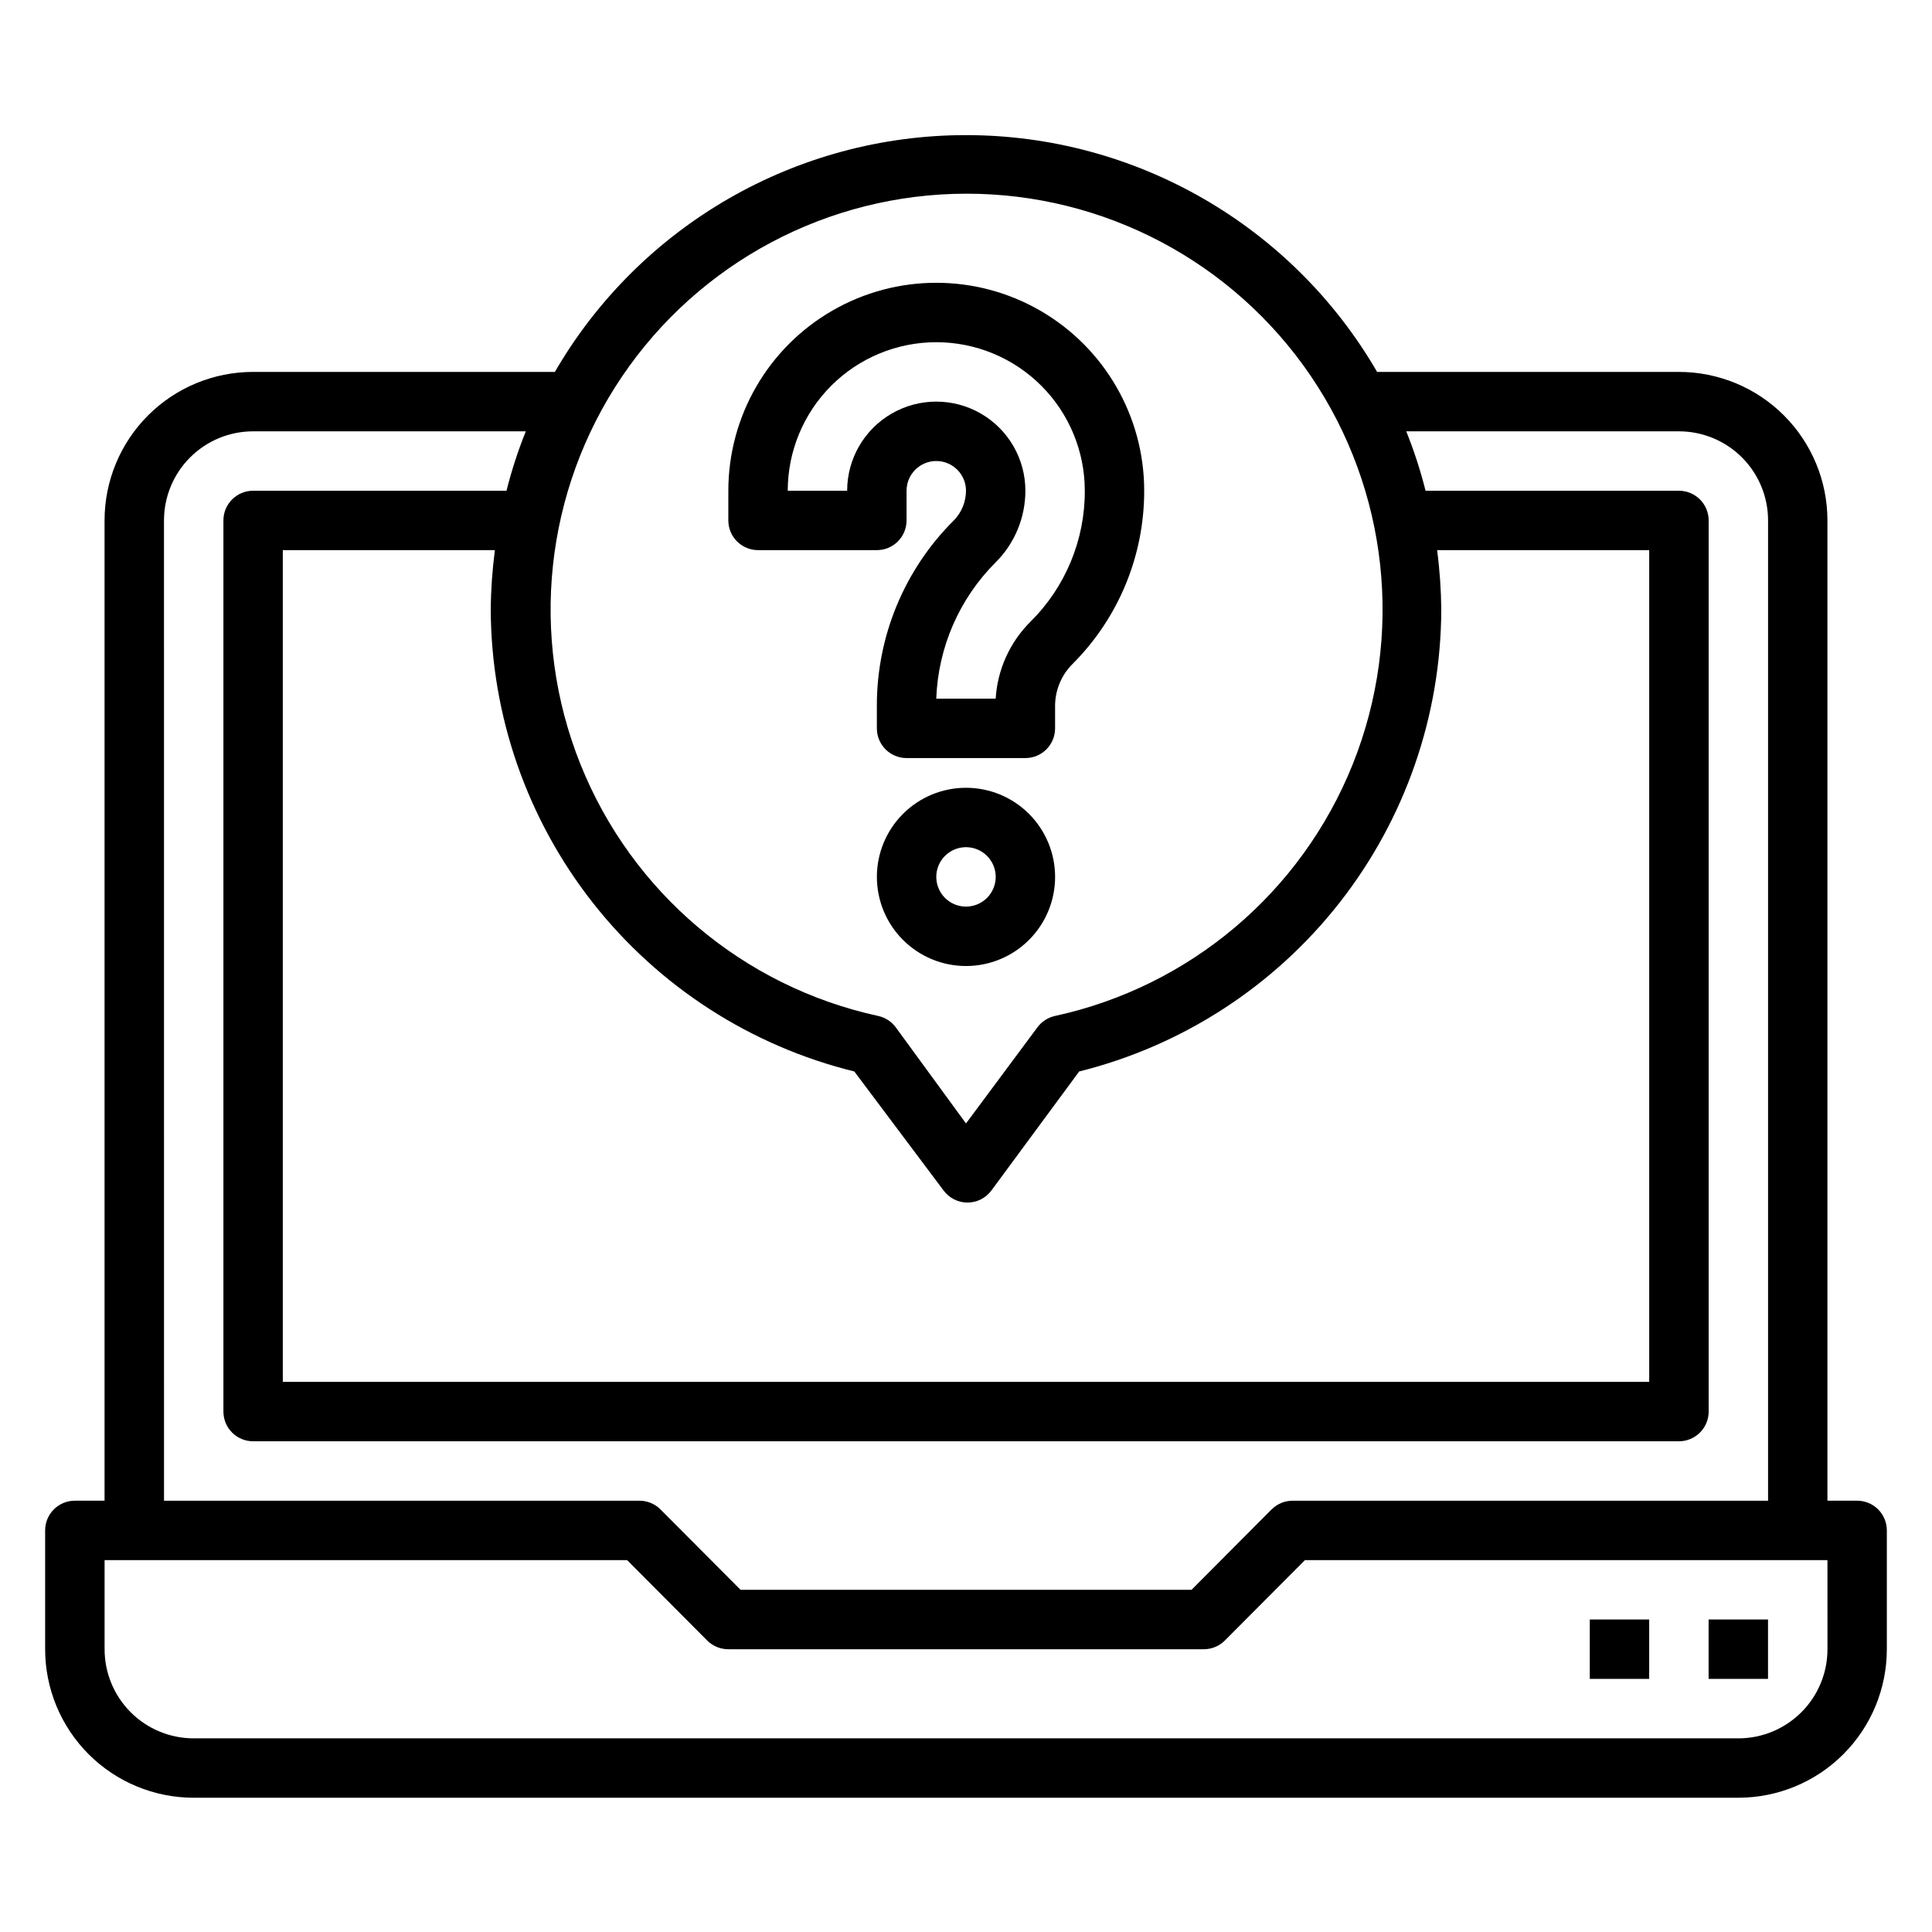 <?xml version="1.0" encoding="UTF-8"?>
<!-- Uploaded to: ICON Repo, www.iconrepo.com, Generator: ICON Repo Mixer Tools -->
<svg fill="#000000" width="800px" height="800px" version="1.1" viewBox="144 144 512 512" xmlns="http://www.w3.org/2000/svg">
 <g>
  <path d="m636.16 541.7h-7.871v-259.78c0-10.438-4.148-20.449-11.531-27.832-7.379-7.383-17.391-11.527-27.832-11.527h-79.977c-22.535-38.844-64.043-62.754-108.95-62.754s-86.418 23.91-108.95 62.754h-79.98c-10.438 0-20.449 4.144-27.832 11.527-7.383 7.383-11.527 17.395-11.527 27.832v259.78h-7.875c-4.348 0-7.871 3.523-7.871 7.871v31.488c0 10.438 4.148 20.449 11.527 27.832 7.383 7.383 17.395 11.527 27.832 11.527h409.35c10.438 0 20.449-4.144 27.832-11.527 7.379-7.383 11.527-17.395 11.527-27.832v-31.488c0-2.086-0.828-4.09-2.305-5.566-1.477-1.477-3.481-2.305-5.566-2.305zm-236.16-346.37c36.598-0.062 70.836 18.047 91.387 48.332 20.547 30.285 24.719 68.797 11.137 102.78-13.582 33.984-43.148 59.012-78.91 66.789-1.898 0.406-3.582 1.5-4.723 3.07l-18.891 25.426-18.578-25.426c-1.145-1.57-2.824-2.664-4.723-3.07-35.727-7.769-65.273-32.754-78.871-66.691-13.602-33.934-9.488-72.406 10.98-102.7s54.629-48.465 91.191-48.508zm124.85 94.465h56.207v220.42h-362.11v-220.42h56.207c-0.688 5.223-1.055 10.48-1.102 15.746 0.113 28.227 9.656 55.602 27.117 77.781 17.457 22.18 41.828 37.887 69.234 44.629l23.617 31.488c1.48 2.043 3.852 3.254 6.375 3.254 2.527 0 4.898-1.211 6.379-3.254l23.223-31.488c27.336-6.816 51.617-22.555 68.996-44.73 17.383-22.172 26.871-49.508 26.961-77.68-0.047-5.266-0.414-10.523-1.102-15.746zm-337.39-7.871c0-6.262 2.488-12.27 6.918-16.699 4.43-4.43 10.434-6.918 16.699-6.918h72.266c-2.059 5.129-3.769 10.387-5.117 15.746h-67.148c-4.348 0-7.871 3.523-7.871 7.871v236.16c0 2.09 0.828 4.09 2.305 5.566 1.477 1.477 3.477 2.305 5.566 2.305h377.86c2.09 0 4.09-0.828 5.566-2.305 1.477-1.477 2.309-3.477 2.309-5.566v-236.16c0-2.086-0.832-4.09-2.309-5.566-1.477-1.477-3.477-2.305-5.566-2.305h-67.148c-1.348-5.359-3.059-10.617-5.117-15.746h72.266c6.266 0 12.273 2.488 16.699 6.918 4.43 4.43 6.918 10.438 6.918 16.699v259.78h-125.95c-2.09-0.012-4.102 0.809-5.59 2.281l-21.254 21.336h-119.5l-21.254-21.332v-0.004c-1.484-1.473-3.496-2.293-5.59-2.281h-125.95zm440.84 299.14c0 6.266-2.488 12.27-6.918 16.699-4.43 4.43-10.438 6.918-16.699 6.918h-409.35c-6.262 0-12.27-2.488-16.699-6.918-4.426-4.43-6.914-10.434-6.914-16.699v-23.617h138.47l21.254 21.332v0.004c1.484 1.473 3.496 2.293 5.59 2.281h125.95c2.09 0.012 4.102-0.809 5.586-2.281l21.254-21.336h138.47z"/>
  <path d="m596.8 573.18h15.742v15.742h-15.742z"/>
  <path d="m565.31 573.18h15.742v15.742h-15.742z"/>
  <path d="m344.89 289.79h31.488c2.086 0 4.09-0.828 5.566-2.305 1.477-1.477 2.305-3.477 2.305-5.566v-7.871c0-4.348 3.523-7.871 7.871-7.871s7.875 3.523 7.875 7.871c-0.008 2.945-1.164 5.769-3.231 7.871-13.074 13-20.414 30.684-20.387 49.121v5.984c0 2.086 0.828 4.09 2.305 5.566 1.477 1.477 3.481 2.305 5.566 2.305h31.488c2.09 0 4.09-0.828 5.566-2.305 1.477-1.477 2.305-3.481 2.305-5.566v-5.984c0.02-4.168 1.688-8.16 4.644-11.098 12.172-12.172 18.996-28.684 18.973-45.895 0-19.688-10.504-37.879-27.551-47.723-17.051-9.844-38.055-9.844-55.105 0s-27.551 28.035-27.551 47.723v7.871c0 2.09 0.828 4.09 2.305 5.566s3.477 2.305 5.566 2.305zm47.23-55.105v0.004c10.441 0 20.453 4.144 27.832 11.527 7.383 7.383 11.531 17.391 11.531 27.832 0.051 13.035-5.141 25.547-14.406 34.715-5.465 5.441-8.742 12.695-9.211 20.387h-15.746c0.488-13.602 6.113-26.512 15.746-36.129 5.043-5.027 7.875-11.855 7.871-18.973 0-8.438-4.5-16.234-11.809-20.453-7.305-4.219-16.309-4.219-23.613 0-7.309 4.219-11.809 12.016-11.809 20.453h-15.746c0-10.441 4.148-20.449 11.527-27.832 7.383-7.383 17.395-11.527 27.832-11.527z"/>
  <path d="m400 352.77c-6.266 0-12.273 2.488-16.699 6.918-4.43 4.43-6.918 10.434-6.918 16.699 0 6.262 2.488 12.27 6.918 16.699 4.426 4.43 10.434 6.918 16.699 6.918 6.262 0 12.27-2.488 16.699-6.918 4.426-4.43 6.914-10.438 6.914-16.699 0-6.266-2.488-12.27-6.914-16.699-4.43-4.43-10.438-6.918-16.699-6.918zm0 31.488c-3.184 0-6.055-1.918-7.273-4.859-1.219-2.941-0.547-6.328 1.707-8.578 2.25-2.25 5.637-2.926 8.578-1.707 2.941 1.219 4.859 4.09 4.859 7.273 0 2.086-0.828 4.09-2.305 5.566-1.477 1.477-3.481 2.305-5.566 2.305z"/>
 </g>
</svg>